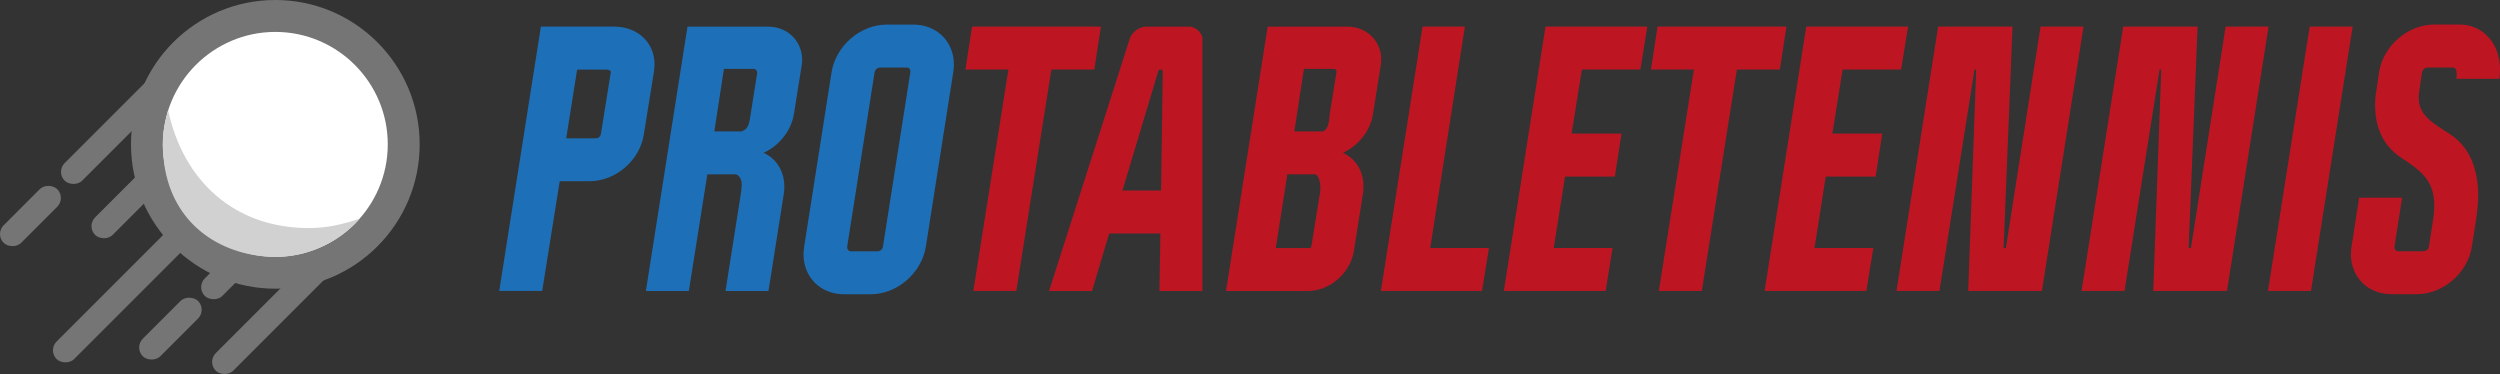 <?xml version="1.0" encoding="UTF-8"?>
<svg id="Vrstva_2" data-name="Vrstva 2" xmlns="http://www.w3.org/2000/svg" viewBox="0 0 389.35 58.3">
  <rect x="0" y="0" width="389.35" height="58.3" fill="#333333" stroke="none"/>
  <defs>
    <style>
      .cls-1 {
        fill: #fff;
      }

      .cls-1, .cls-2, .cls-3, .cls-4, .cls-5 {
        stroke-width: 0px;
      }

      .cls-2 {
        fill: #757576;
      }

      .cls-3 {
        fill: #bd1622;
      }

      .cls-4 {
        fill: #1d70b7;
      }

      .cls-5 {
        fill: #d1d1d1;
      }
    </style>
  </defs>
  <g id="Vrstva_1-2" data-name="Vrstva 1">
    <g>
      <path class="cls-4" d="m101.93,10.06c0,.36-.05.77-.1,1.18l-1.54,9.57c-.57,4.12-4.37,7.41-8.49,7.41h-4.63l-2.73,17.09h-6.69l6.49-41.17h11.32c3.71,0,6.38,2.42,6.38,5.92Zm-13.74,11.48h4.63c.41,0,.72-.31.77-.72l1.54-9.57v-.05c0-.21-.31-.36-.62-.36h-4.63l-1.7,10.71Z"/>
      <path class="cls-4" d="m124.93,9.34c0,.31-.05.62-.1.98l-1.18,7.41c-.41,2.62-2.32,4.99-4.74,6.07,2.01.88,3.24,2.88,3.24,5.25,0,.31,0,.62-.05.93l-2.42,15.34h-6.69l2.42-15.34c.05-.46.1-.88.1-1.18,0-.88-.26-1.29-.82-1.65h-4.53l-2.88,18.17h-6.69l6.48-41.17h12.56c3.04,0,5.3,2.26,5.3,5.2Zm-8.03,8.49l1.03-6.48c0-.36-.26-.62-.51-.62h-4.68l-1.49,9.73h4.27c1.03-.41,1.13-1.08,1.39-2.62Z"/>
      <path class="cls-4" d="m148.56,10.06c0,.36-.05.77-.1,1.18l-4.27,27.18c-.67,4.12-4.48,7.41-8.6,7.41h-4.12c-3.71,0-6.33-2.68-6.33-6.23,0-.36.05-.77.1-1.18l4.27-27.18c.67-4.12,4.48-7.41,8.6-7.41h4.12c3.71,0,6.33,2.68,6.33,6.23Zm-12.35,1.18l-4.27,27.18v.1c0,.36.26.62.57.62h4.12c.46,0,.82-.31.88-.72l4.27-27.18v-.15c0-.36-.21-.57-.57-.57h-4.12c-.46,0-.77.31-.88.72Z"/>
      <path class="cls-3" d="m163.74,10.83l-5.46,34.48h-6.69l5.46-34.48h-6.69l1.03-6.69h20.07l-1.03,6.69h-6.69Z"/>
      <path class="cls-3" d="m180.73,36.36h-7.98l-2.68,8.96h-6.69l12.61-39.42c.31-.82,1.39-1.75,2.47-1.75h6.69c1.08,0,1.96.88,2.11,1.75v39.42h-6.69l.15-8.96Zm.36-25.22c-.05-.21-.05-.31-.15-.31h-.31c-.1,0-.21.1-.26.31l-5.56,18.53h6.02l.26-18.53Z"/>
      <path class="cls-3" d="m215.11,9.34c0,.31-.05.62-.1.98l-1.18,7.41c-.36,2.62-2.32,4.99-4.68,6.07,1.96.88,3.19,2.83,3.19,5.2,0,.31,0,.62-.05.98l-1.44,9.16c-.57,3.4-3.76,6.18-7.15,6.18h-12.76l6.49-41.17h12.4c3.04,0,5.3,2.26,5.3,5.2Zm-9.47,20.02c0-.77-.15-1.85-.72-2.21h-4.43l-1.8,11.48h5.3c.21,0,.21-.15.26-.36l1.34-8.29c0-.15.05-.36.05-.62Zm1.44-11.53l1.03-6.38c0-.1.05-.21.05-.26,0-.31-.16-.46-.46-.46h-4.63l-1.49,9.73h4.48c.98-.41.98-2.26,1.03-2.62Z"/>
      <path class="cls-3" d="m231.89,38.62l-1.08,6.69h-15.75l6.49-41.17h6.59l-5.4,34.48h9.16Z"/>
      <path class="cls-3" d="m246.36,10.83l-1.6,9.98h7.77l-1.03,6.69h-7.77l-1.75,11.12h9.16l-1.08,6.69h-15.85l6.49-41.17h15.85l-1.08,6.69h-9.11Z"/>
      <path class="cls-3" d="m270.5,10.83l-5.46,34.48h-6.69l5.46-34.48h-6.69l1.03-6.69h20.07l-1.03,6.69h-6.69Z"/>
      <path class="cls-3" d="m286.97,10.83l-1.6,9.98h7.77l-1.03,6.69h-7.77l-1.75,11.12h9.16l-1.08,6.69h-15.85l6.49-41.17h15.85l-1.08,6.69h-9.11Z"/>
      <path class="cls-3" d="m306.53,45.31l1.24-34.48h-.26l-5.46,34.48h-6.69l6.49-41.17h11.58l-1.39,34.48h.36l5.4-34.48h6.69l-6.48,41.17h-11.48Z"/>
      <path class="cls-3" d="m335.35,45.31l1.24-34.48h-.26l-5.46,34.48h-6.69l6.49-41.17h11.58l-1.39,34.48h.36l5.4-34.48h6.69l-6.48,41.17h-11.48Z"/>
      <path class="cls-3" d="m353.22,45.31l6.49-41.17h6.69l-6.49,41.17h-6.69Z"/>
      <path class="cls-3" d="m389.35,10.88c0,.46-.05.93-.1,1.39h-6.69c.05-.26.05-.51.05-.72,0-.62-.15-1.03-.62-1.03h-3.91c-.46,0-.77.31-.88.72l-.41,2.83c-.05.41-.1.77-.1,1.08,0,2.78,2.01,3.91,4.99,5.82,2.73,1.85,4.27,4.99,4.27,9.52,0,1.24-.15,2.52-.36,3.96l-.62,3.96c-.67,4.12-4.48,7.41-8.6,7.41h-3.91c-3.71,0-6.33-2.68-6.33-6.23,0-.36.05-.77.1-1.18l1.18-7.62h6.69l-1.18,7.62v.1c0,.36.26.62.57.62h3.91c.46,0,.82-.31.88-.72l.62-3.96c.15-.88.21-1.7.21-2.42,0-4.01-2.11-5.46-5.3-7.57-2.62-1.75-3.91-4.63-3.91-7.98,0-.77.05-1.6.21-2.42l.41-2.83c.67-4.12,4.48-7.41,8.6-7.41h3.91c3.71,0,6.33,2.98,6.33,7.05Z"/>
    </g>
    <g>
      <path class="cls-1" d="m42.88,42.48c-11.03,0-20-8.97-20-20S31.85,2.48,42.88,2.48s20,8.97,20,20-8.97,20-20,20Z"/>
      <path class="cls-2" d="m42.88,4.97c9.66,0,17.51,7.86,17.51,17.51s-7.86,17.51-17.51,17.51-17.51-7.86-17.51-17.51,7.86-17.51,17.51-17.51m0-4.97c-12.42,0-22.48,10.07-22.48,22.48s10.07,22.48,22.48,22.48,22.48-10.07,22.48-22.48S55.3,0,42.88,0h0Z"/>
    </g>
    <path class="cls-5" d="m48.12,35.52c-11.67,0-19.6-7.41-21.94-18.37-.55,2.26-1.21,4.25-.59,8.5,1.31,9.02,8.38,14.07,16.82,14.36,5.36.19,10.52-2.36,13.63-5.97-2.5.87-5.12,1.48-7.92,1.48Z"/>
    <rect class="cls-2" x="-1.16" y="31.71" width="11.81" height="3.86" rx="1.93" ry="1.93" transform="translate(-22.4 13.21) rotate(-45)"/>
    <rect class="cls-2" x="30.83" y="41.58" width="7.3" height="3.86" rx="1.93" ry="1.93" transform="translate(-20.67 37.12) rotate(-45)"/>
    <rect class="cls-2" x="20.46" y="49.25" width="12.17" height="3.86" rx="1.93" ry="1.93" transform="translate(-28.42 33.76) rotate(-45)"/>
    <rect class="cls-2" x="6.79" y="18.3" width="22.36" height="3.86" rx="1.93" ry="1.93" transform="translate(-9.04 18.63) rotate(-45)"/>
    <rect class="cls-2" x="12.91" y="30.05" width="13.02" height="3.86" rx="1.93" ry="1.93" transform="translate(-16.93 23.1) rotate(-45)"/>
    <rect class="cls-2" x="29.77" y="46.56" width="26.14" height="3.86" rx="1.93" ry="1.93" transform="translate(-21.74 44.49) rotate(-45)"/>
    <rect class="cls-2" x="4.49" y="43.56" width="29.5" height="3.86" rx="1.93" ry="1.93" transform="translate(-26.53 26.93) rotate(-45)"/>
  </g>
</svg>